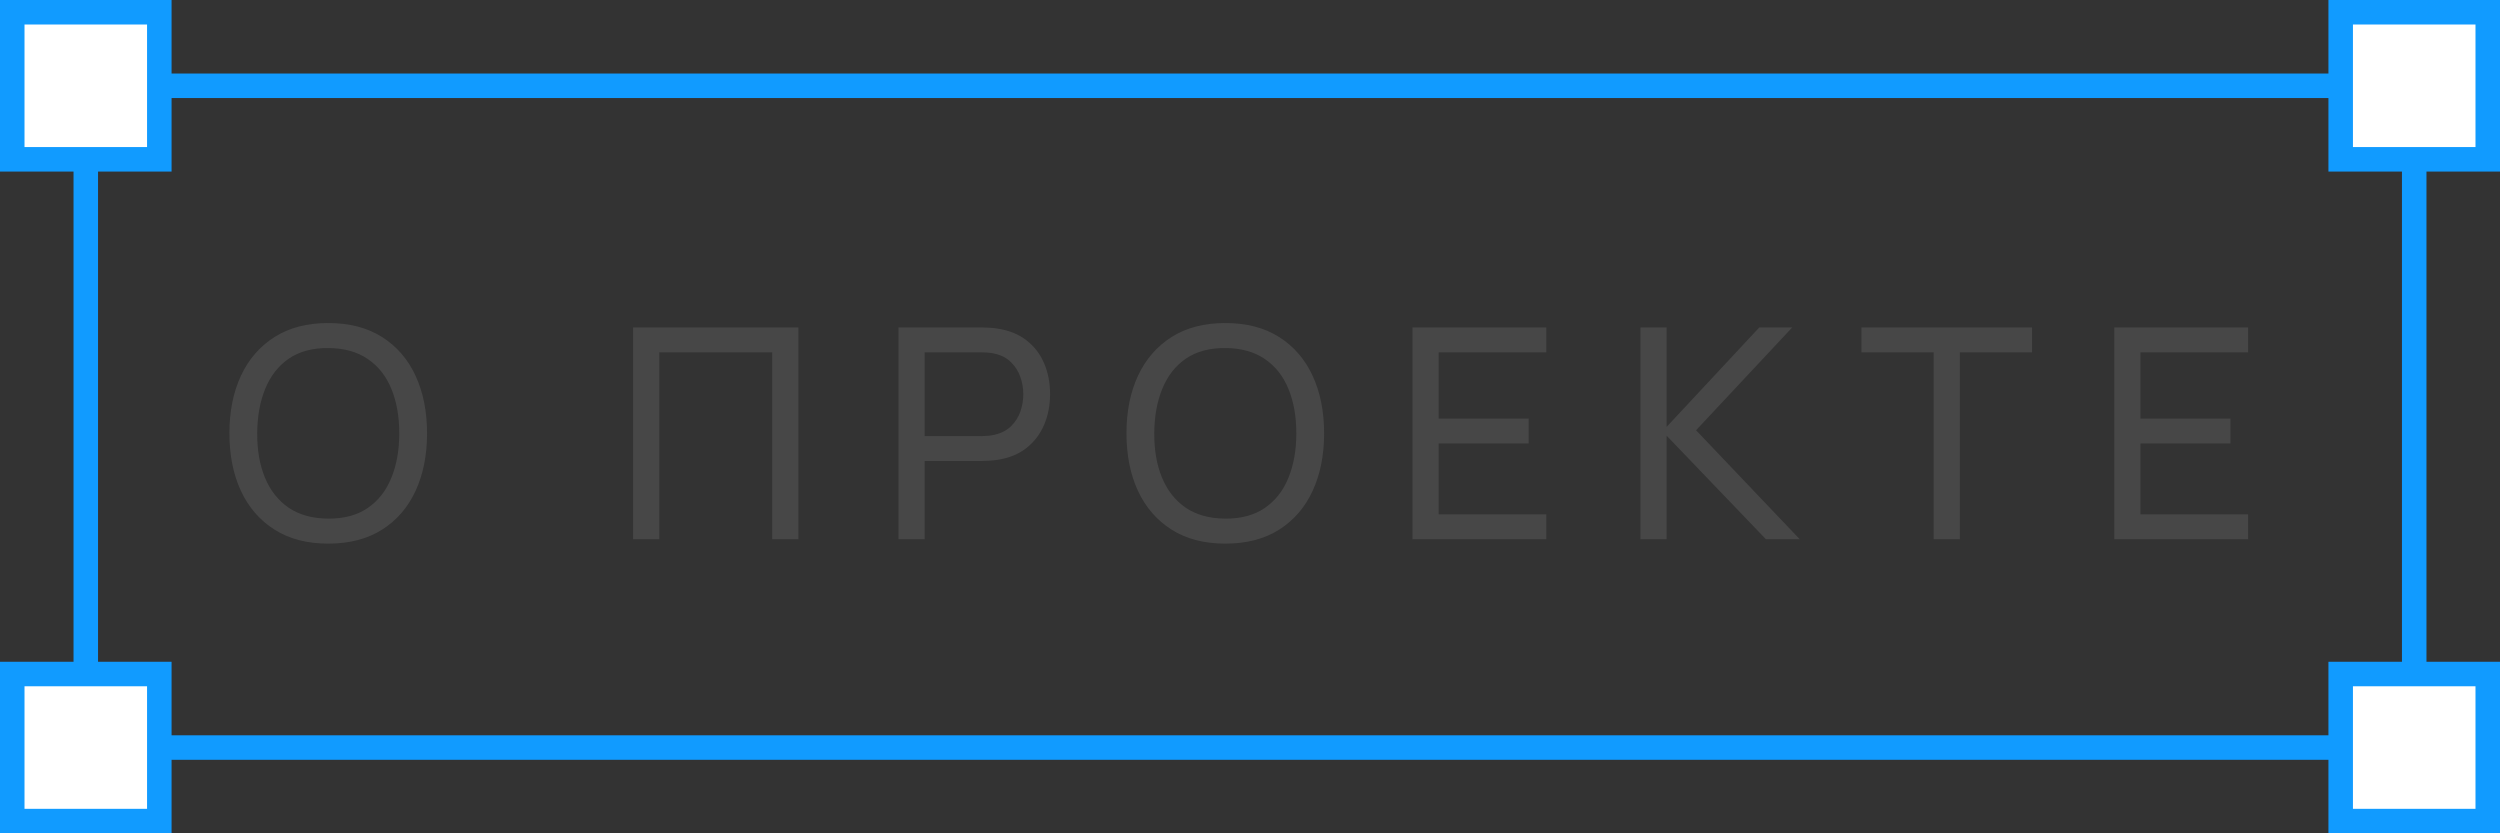 <?xml version="1.0" encoding="UTF-8"?> <svg xmlns="http://www.w3.org/2000/svg" width="102" height="34" viewBox="0 0 102 34" fill="none"><rect x="0" y="0" width="102" height="34" fill="#333333" stroke="none"/><path d="M13.392 22.18C12.532 22.18 11.802 21.99 11.202 21.61C10.602 21.23 10.144 20.702 9.828 20.026C9.516 19.35 9.36 18.568 9.36 17.68C9.36 16.792 9.516 16.01 9.828 15.334C10.144 14.658 10.602 14.13 11.202 13.75C11.802 13.37 12.532 13.18 13.392 13.18C14.256 13.18 14.988 13.37 15.588 13.75C16.188 14.13 16.644 14.658 16.956 15.334C17.268 16.01 17.424 16.792 17.424 17.68C17.424 18.568 17.268 19.35 16.956 20.026C16.644 20.702 16.188 21.23 15.588 21.61C14.988 21.99 14.256 22.18 13.392 22.18ZM13.392 21.16C14.036 21.164 14.572 21.02 15 20.728C15.432 20.432 15.754 20.022 15.966 19.498C16.182 18.974 16.29 18.368 16.29 17.68C16.29 16.988 16.182 16.382 15.966 15.862C15.754 15.342 15.432 14.936 15 14.644C14.572 14.352 14.036 14.204 13.392 14.2C12.748 14.196 12.212 14.34 11.784 14.632C11.36 14.924 11.04 15.332 10.824 15.856C10.608 16.38 10.498 16.988 10.494 17.68C10.49 18.368 10.596 18.972 10.812 19.492C11.028 20.012 11.35 20.42 11.778 20.716C12.21 21.008 12.748 21.156 13.392 21.16ZM25.831 22V13.36H32.575V22H31.507V14.374H26.899V22H25.831ZM36.657 22V13.36H40.071C40.155 13.36 40.255 13.364 40.371 13.372C40.487 13.376 40.599 13.388 40.707 13.408C41.175 13.48 41.567 13.64 41.883 13.888C42.203 14.136 42.443 14.45 42.603 14.83C42.763 15.206 42.843 15.624 42.843 16.084C42.843 16.54 42.761 16.958 42.597 17.338C42.437 17.714 42.197 18.028 41.877 18.28C41.561 18.528 41.171 18.688 40.707 18.76C40.599 18.776 40.487 18.788 40.371 18.796C40.255 18.804 40.155 18.808 40.071 18.808H37.725V22H36.657ZM37.725 17.794H40.035C40.111 17.794 40.197 17.79 40.293 17.782C40.393 17.774 40.487 17.76 40.575 17.74C40.851 17.676 41.075 17.56 41.247 17.392C41.423 17.22 41.551 17.02 41.631 16.792C41.711 16.56 41.751 16.324 41.751 16.084C41.751 15.844 41.711 15.61 41.631 15.382C41.551 15.15 41.423 14.948 41.247 14.776C41.075 14.604 40.851 14.488 40.575 14.428C40.487 14.404 40.393 14.39 40.293 14.386C40.197 14.378 40.111 14.374 40.035 14.374H37.725V17.794ZM49.992 22.18C49.132 22.18 48.402 21.99 47.802 21.61C47.202 21.23 46.744 20.702 46.428 20.026C46.116 19.35 45.96 18.568 45.96 17.68C45.96 16.792 46.116 16.01 46.428 15.334C46.744 14.658 47.202 14.13 47.802 13.75C48.402 13.37 49.132 13.18 49.992 13.18C50.856 13.18 51.588 13.37 52.188 13.75C52.788 14.13 53.244 14.658 53.556 15.334C53.868 16.01 54.024 16.792 54.024 17.68C54.024 18.568 53.868 19.35 53.556 20.026C53.244 20.702 52.788 21.23 52.188 21.61C51.588 21.99 50.856 22.18 49.992 22.18ZM49.992 21.16C50.636 21.164 51.172 21.02 51.6 20.728C52.032 20.432 52.354 20.022 52.566 19.498C52.782 18.974 52.89 18.368 52.89 17.68C52.89 16.988 52.782 16.382 52.566 15.862C52.354 15.342 52.032 14.936 51.6 14.644C51.172 14.352 50.636 14.204 49.992 14.2C49.348 14.196 48.812 14.34 48.384 14.632C47.96 14.924 47.64 15.332 47.424 15.856C47.208 16.38 47.098 16.988 47.094 17.68C47.09 18.368 47.196 18.972 47.412 19.492C47.628 20.012 47.95 20.42 48.378 20.716C48.81 21.008 49.348 21.156 49.992 21.16ZM57.629 22V13.36H63.089V14.374H58.697V17.08H62.369V18.094H58.697V20.986H63.089V22H57.629ZM66.931 22V13.36H67.999V17.416L71.779 13.36H73.123L69.199 17.554L73.429 22H72.049L67.999 17.776V22H66.931ZM78.893 22V14.374H75.947V13.36H82.907V14.374H79.961V22H78.893ZM86.263 22V13.36H91.723V14.374H87.331V17.08H91.003V18.094H87.331V20.986H91.723V22H86.263Z" fill="#474747"></path><rect x="3.5" y="3.5" width="95" height="27" stroke="#119BFF"></rect><rect x="0.5" y="0.5" width="6" height="6" fill="white" stroke="#119BFF"></rect><rect x="0.5" y="27.5" width="6" height="6" fill="white" stroke="#119BFF"></rect><rect x="95.5" y="0.5" width="6" height="6" fill="white" stroke="#119BFF"></rect><rect x="95.5" y="27.5" width="6" height="6" fill="white" stroke="#119BFF"></rect></svg> 
